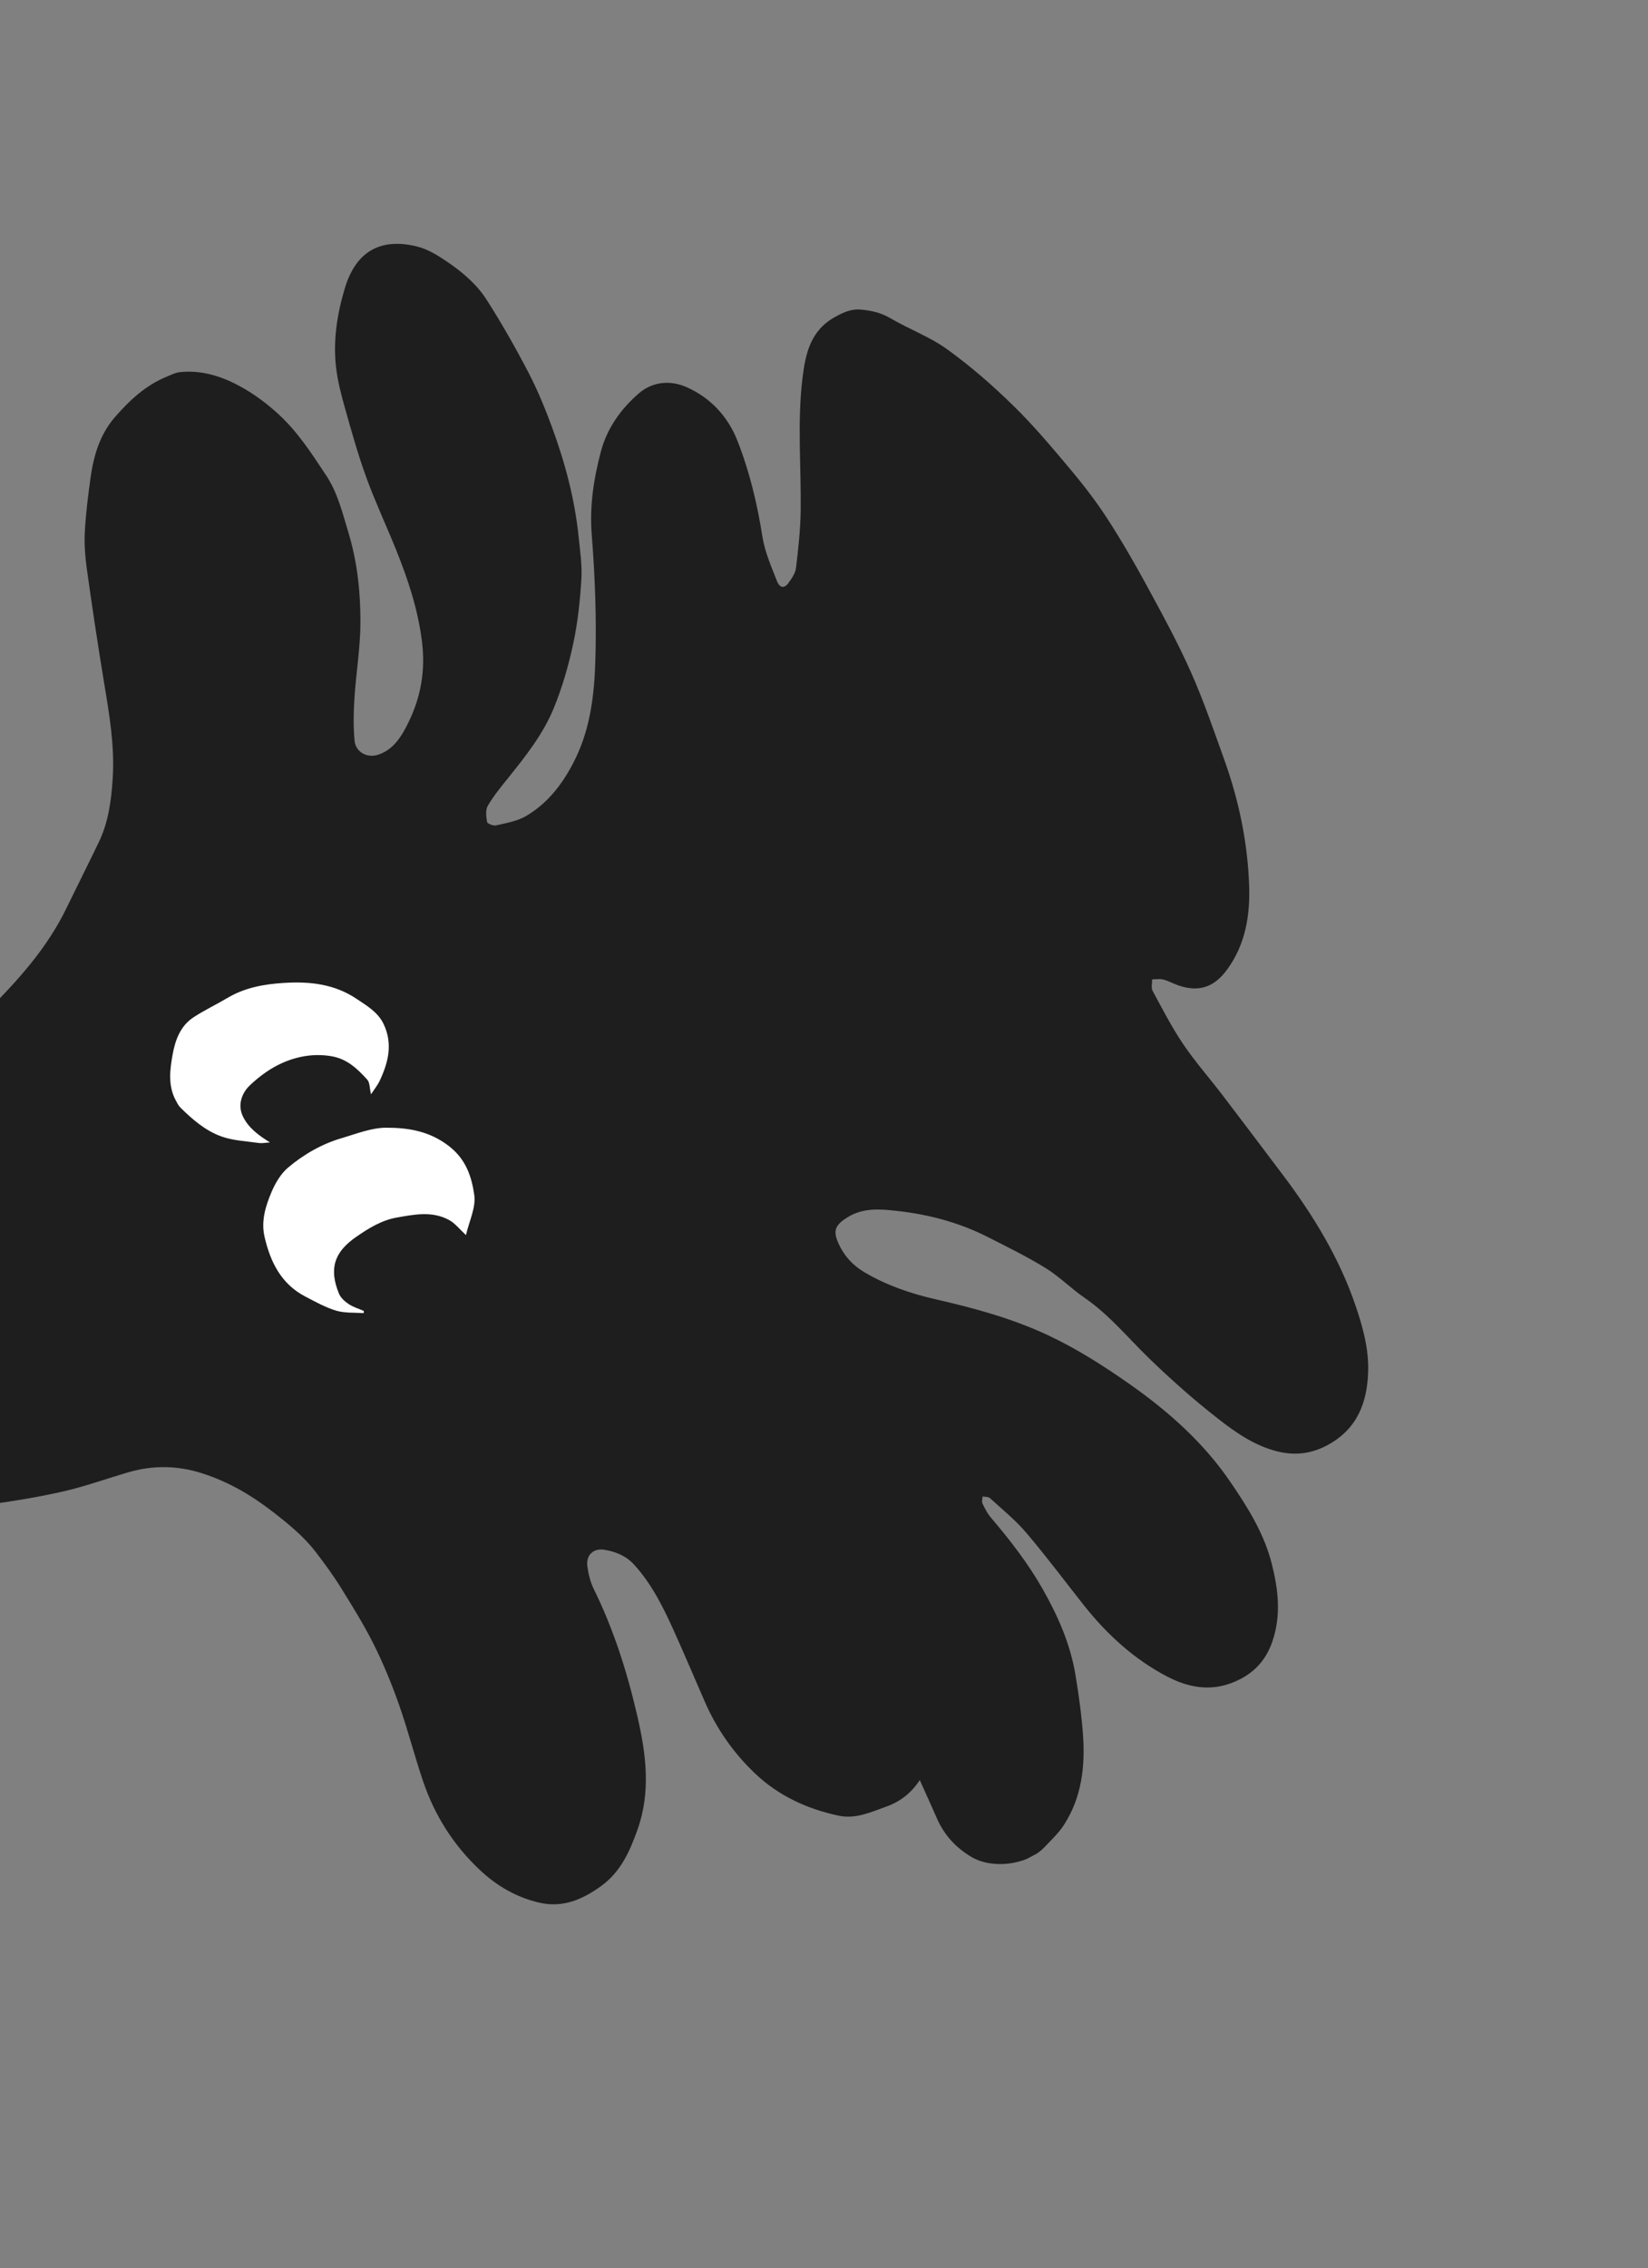 <svg xmlns="http://www.w3.org/2000/svg" fill="none" viewBox="0 0 165 227" height="227" width="165">
<rect x="0" y="0" width="165" height="227" fill="#808080" stroke="none"/>
<g clip-path="url(#clip0_785_1866)">
<rect fill="white" transform="matrix(1 -0.006 0.01 1 7.941 95.263)" height="42.46" width="54.702"></rect>
<path fill="#1E1E1E" d="M27.004 114.333C26.588 114.359 26.239 114.436 25.903 114.386C24.636 114.202 23.307 114.153 22.121 113.717C20.559 113.144 19.262 112.031 18.07 110.85C17.868 110.647 17.73 110.375 17.593 110.118C16.802 108.629 17.011 107.039 17.289 105.501C17.548 104.081 18.066 102.678 19.347 101.828C20.436 101.108 21.624 100.55 22.748 99.885C24.524 98.826 26.451 98.483 28.504 98.363C31.09 98.21 33.518 98.492 35.714 99.97C36.74 100.66 37.83 101.281 38.406 102.48C39.349 104.456 38.881 106.317 38.024 108.143C37.813 108.593 37.492 108.987 37.147 109.514C36.998 108.891 37.033 108.339 36.773 108.052C35.807 106.98 34.768 105.987 33.239 105.714C31.509 105.405 29.832 105.689 28.296 106.364C27.102 106.884 25.974 107.707 25.023 108.611C24.202 109.391 23.774 110.571 24.312 111.709C24.852 112.852 25.866 113.609 27.009 114.317M46.642 123.593C46.013 123.016 45.559 122.414 44.958 122.093C43.273 121.173 41.466 121.54 39.715 121.85C38.206 122.119 36.915 122.914 35.658 123.785C33.43 125.32 32.939 126.999 33.929 129.442C34.099 129.864 34.508 130.241 34.903 130.503C35.363 130.812 35.917 130.97 36.428 131.198C36.419 131.27 36.413 131.347 36.41 131.416C35.486 131.347 34.519 131.423 33.656 131.166C32.585 130.845 31.579 130.279 30.577 129.759C28.147 128.5 27.065 126.288 26.485 123.769C26.123 122.192 26.593 120.687 27.193 119.275C27.573 118.385 28.124 117.45 28.849 116.842C30.423 115.519 32.223 114.481 34.223 113.897C35.699 113.463 37.208 112.85 38.703 112.858C40.863 112.863 42.96 113.179 44.904 114.663C46.67 116.012 47.216 117.76 47.483 119.576C47.666 120.842 46.965 122.241 46.653 123.601M92.09 178.146C92.698 179.504 93.27 180.745 93.814 181.995C94.544 183.658 95.712 184.92 97.262 185.838C99.365 187.089 102.87 186.642 104.544 184.888C105.247 184.15 106.006 183.442 106.549 182.593C108.288 179.874 108.655 176.81 108.435 173.667C108.293 171.657 108.011 169.647 107.684 167.655C107.173 164.558 105.933 161.735 104.386 159.014C102.919 156.433 101.117 154.117 99.2 151.863C98.846 151.451 98.596 150.943 98.362 150.453C98.278 150.268 98.369 149.997 98.379 149.762C98.627 149.813 98.945 149.778 99.111 149.926C100.361 151.064 101.694 152.144 102.78 153.429C104.769 155.766 106.605 158.233 108.507 160.636C110.831 163.565 113.535 166.048 116.865 167.787C118.864 168.83 120.985 169.255 123.143 168.486C125.182 167.759 126.663 166.438 127.404 164.242C128.282 161.623 127.986 159.107 127.338 156.523C126.57 153.475 124.941 150.879 123.207 148.338C120.528 144.397 117.011 141.272 113.167 138.565C110.527 136.709 107.797 134.961 104.832 133.581C101.263 131.922 97.535 130.914 93.731 130.041C91.224 129.471 88.793 128.651 86.547 127.321C85.381 126.632 84.535 125.711 83.974 124.491C83.356 123.152 83.609 122.593 84.88 121.809C86.403 120.871 88.032 120.99 89.665 121.168C92.857 121.509 95.941 122.306 98.825 123.762C100.802 124.763 102.802 125.745 104.687 126.902C106.079 127.762 107.259 128.97 108.612 129.898C111.048 131.572 112.897 133.849 114.991 135.881C117.211 138.034 119.538 140.098 121.972 141.996C123.73 143.369 125.595 144.666 127.834 145.237C129.64 145.701 131.305 145.497 132.957 144.599C135.9 142.993 136.902 140.341 136.983 137.207C137.038 135.011 136.474 132.902 135.778 130.835C134.138 125.943 131.485 121.61 128.397 117.522C126.397 114.873 124.4 112.216 122.387 109.581C121.082 107.872 119.652 106.256 118.452 104.478C117.309 102.784 116.367 100.95 115.397 99.151C115.238 98.851 115.358 98.395 115.356 98.012C115.733 98.014 116.124 97.941 116.475 98.031C116.98 98.16 117.444 98.427 117.94 98.602C120.04 99.341 121.59 98.794 122.894 96.987C124.707 94.47 125.167 91.607 125.065 88.611C124.915 84.31 124.043 80.13 122.593 76.075C121.528 73.112 120.51 70.123 119.229 67.247C117.934 64.332 116.398 61.517 114.872 58.711C113.62 56.407 112.305 54.123 110.88 51.924C109.755 50.187 108.481 48.536 107.155 46.953C105.325 44.774 103.486 42.58 101.448 40.592C99.388 38.576 97.185 36.656 94.85 34.969C93.114 33.712 91.029 32.951 89.172 31.859C88.203 31.288 87.204 31.063 86.131 30.979C85.191 30.905 84.409 31.28 83.614 31.717C81.168 33.057 80.643 35.342 80.344 37.863C79.813 42.248 80.218 46.636 80.166 51.024C80.144 52.966 79.93 54.916 79.695 56.849C79.63 57.383 79.256 57.906 78.923 58.367C78.531 58.906 78.068 58.855 77.797 58.169C77.229 56.709 76.576 55.241 76.336 53.715C75.817 50.414 75.045 47.193 73.827 44.095C72.867 41.656 71.119 39.798 68.737 38.742C67.114 38.026 65.332 38.177 63.944 39.381C62.158 40.938 60.783 42.85 60.163 45.185C59.439 47.918 59.018 50.653 59.248 53.548C59.578 57.746 59.737 61.974 59.605 66.175C59.505 69.474 59.114 72.821 57.634 75.876C56.486 78.241 54.949 80.341 52.639 81.683C51.76 82.191 50.678 82.368 49.667 82.602C49.393 82.667 48.797 82.43 48.768 82.263C48.674 81.733 48.595 81.053 48.841 80.632C49.431 79.63 50.182 78.718 50.915 77.808C52.65 75.65 54.376 73.464 55.431 70.898C56.289 68.822 56.918 66.618 57.393 64.415C57.849 62.303 58.072 60.133 58.208 57.975C58.295 56.572 58.079 55.141 57.932 53.728C57.553 49.981 56.589 46.362 55.299 42.837C54.605 40.938 53.832 39.054 52.902 37.267C51.611 34.788 50.228 32.352 48.72 29.995C47.738 28.465 46.351 27.272 44.815 26.226C43.827 25.557 42.859 24.938 41.709 24.658C38.07 23.778 35.624 25.18 34.525 28.849C33.764 31.387 33.343 34.02 33.638 36.684C33.8 38.164 34.195 39.628 34.6 41.059C35.243 43.343 35.889 45.632 36.703 47.858C37.595 50.293 38.702 52.654 39.673 55.06C40.857 58.008 41.845 60.978 42.245 64.181C42.616 67.129 42.13 69.804 40.862 72.361C40.215 73.67 39.425 75.015 37.863 75.528C36.765 75.889 35.604 75.285 35.498 74.113C35.367 72.704 35.398 71.271 35.488 69.86C35.651 67.323 36.085 64.791 36.088 62.258C36.093 59.245 35.775 56.235 34.886 53.299C34.292 51.334 33.802 49.313 32.666 47.595C31.188 45.358 29.738 43.098 27.683 41.268C26.379 40.105 24.998 39.125 23.456 38.359C21.754 37.523 19.956 37.048 18.049 37.239C17.569 37.284 17.1 37.527 16.643 37.716C14.567 38.577 12.981 40.054 11.52 41.729C9.997 43.477 9.381 45.58 9.069 47.797C8.817 49.598 8.59 51.407 8.492 53.22C8.424 54.458 8.525 55.72 8.696 56.952C9.228 60.759 9.798 64.56 10.426 68.357C10.949 71.514 11.491 74.668 11.285 77.882C11.145 80.083 10.866 82.263 9.894 84.278C8.825 86.5 7.718 88.702 6.638 90.916C4.705 94.9 1.789 98.124 -1.3 101.211C-1.843 101.756 -2.506 102.176 -3.09 102.683C-4.082 103.547 -5.054 104.436 -6.043 105.306C-7.393 106.482 -8.781 107.612 -10.098 108.825C-12.255 110.809 -14.612 112.555 -16.418 114.933C-17.94 116.936 -19.044 119.069 -19.677 121.491C-20.081 123.056 -20.633 124.584 -21.016 126.151C-21.642 128.739 -21.397 131.348 -21.159 133.969C-20.831 137.467 -19.691 140.647 -17.689 143.503C-17.04 144.434 -16.176 145.237 -15.319 145.989C-13.534 147.551 -11.474 148.683 -9.306 149.602C-6.665 150.715 -3.89 150.954 -1.087 150.564C1.421 150.216 3.934 149.811 6.4 149.242C8.578 148.739 10.691 147.973 12.841 147.343C15.319 146.619 17.783 146.653 20.264 147.453C22.89 148.297 25.184 149.642 27.371 151.341C28.92 152.549 30.411 153.761 31.606 155.312C32.5 156.477 33.377 157.671 34.149 158.921C35.31 160.787 36.476 162.665 37.453 164.629C38.419 166.572 39.244 168.59 39.963 170.638C40.857 173.179 41.517 175.798 42.388 178.345C43.549 181.73 45.416 184.672 48.049 187.147C49.755 188.75 51.681 189.859 53.938 190.4C56.325 190.973 58.337 190.093 60.207 188.734C62.146 187.325 63.055 185.282 63.838 183.078C65.176 179.288 64.682 175.528 63.822 171.788C62.812 167.398 61.461 163.115 59.461 159.049C59.112 158.343 58.913 157.538 58.807 156.757C58.654 155.624 59.411 154.911 60.532 155.098C61.647 155.288 62.67 155.696 63.483 156.58C65.234 158.496 66.366 160.777 67.422 163.104C68.493 165.471 69.505 167.868 70.544 170.252C71.745 173.015 73.449 175.45 75.627 177.511C77.969 179.729 80.819 181.034 83.951 181.704C85.688 182.077 87.224 181.341 88.793 180.777C90.174 180.279 91.261 179.404 92.077 178.16"></path>
</g>
<defs>
<clipPath id="clip0_785_1866">
<rect transform="matrix(-0.469 -0.883 -0.883 0.469 165 153)" fill="white" height="157" width="173"></rect>
</clipPath>
</defs>
</svg>
